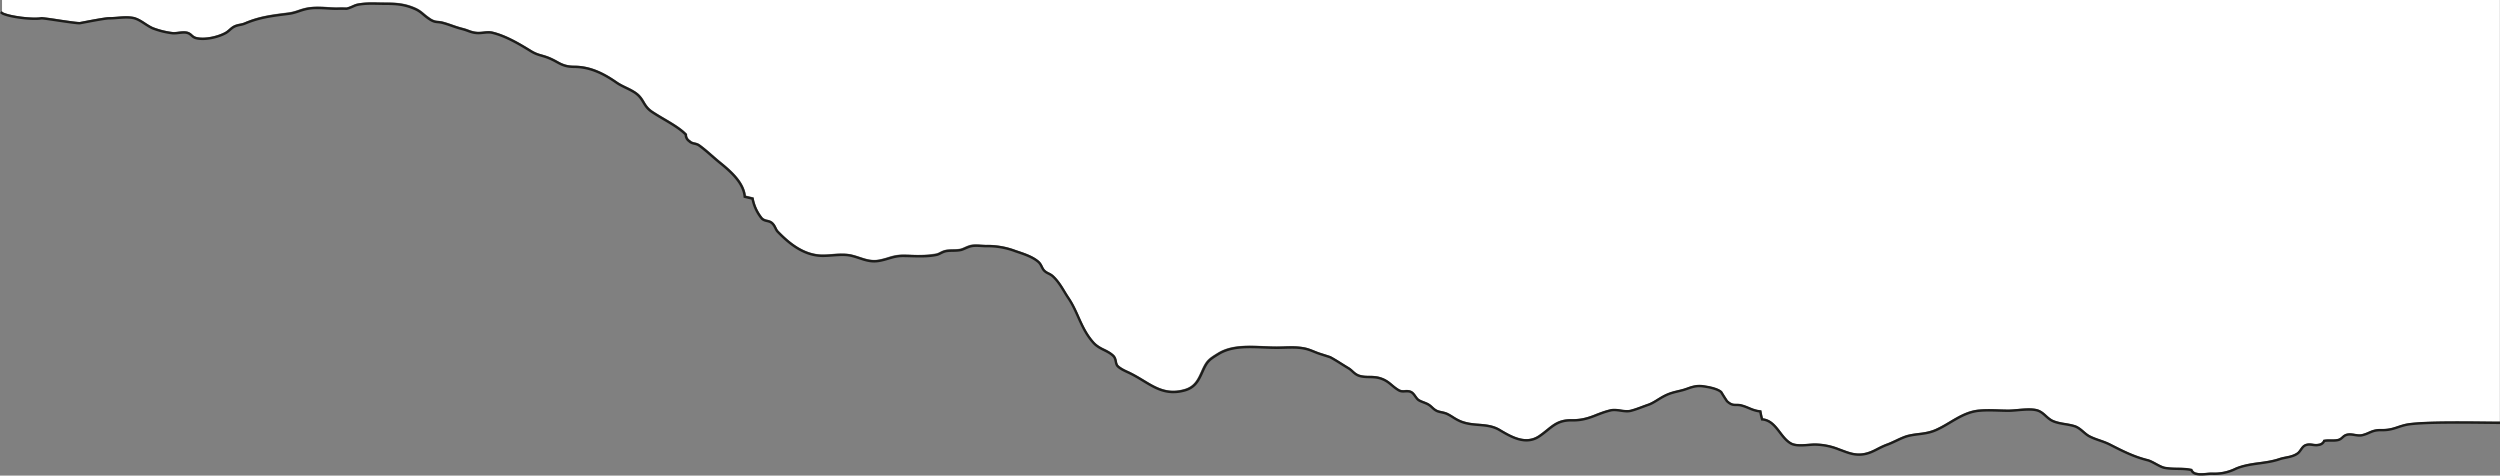 <svg id="Layer_1" data-name="Layer 1" xmlns="http://www.w3.org/2000/svg" viewBox="0 0 1032.06 196.33"><rect x="0" y="0" width="1032.06" height="196.33" fill="#808080" stroke="none"/><defs><style>.cls-1{fill:#fff;}.cls-2{fill:none;stroke:#1d1d1b;}</style></defs><title>m2</title><path class="cls-1" d="M.84-1V3.76l.48.38C4.4,5.57,13.41,6.69,17,6.07a57.09,57.09,0,0,1,6.78.85c3.61.54,8.55,1.27,9.21,1.15l1.25-.23c3-.58,9.21-1.78,10.83-1.78h.09c1,0,2.14-.08,3.33-.17A24.66,24.66,0,0,1,55.27,6a15.88,15.88,0,0,1,4.78,2.39,20.75,20.75,0,0,0,3.14,1.8,34,34,0,0,0,7.88,2A10.55,10.55,0,0,0,73.76,12a10.4,10.4,0,0,1,3.52,0,4.59,4.59,0,0,1,2.11,1.22,3.62,3.62,0,0,0,1.68,1c3.5.87,8.77-.37,11.84-2.06a10.31,10.31,0,0,0,1.63-1.24,10,10,0,0,1,1.73-1.31A9.4,9.4,0,0,1,99,8.75a10.06,10.06,0,0,0,2-.55c5.82-2.54,10.88-3.2,17.19-4l.89-.12a20,20,0,0,0,4.18-1.06,25,25,0,0,1,3.7-1,36.22,36.22,0,0,1,8.39-.13c1.33.08,2.58.15,3.75.16h4a12.78,12.78,0,0,0,2.47-.89,10.54,10.54,0,0,1,1.87-.7A38,38,0,0,1,156,0h3.06c4.76,0,8.12.27,12.2,2a13.85,13.85,0,0,1,3.9,2.51,25.42,25.42,0,0,0,2.19,1.68,5.91,5.91,0,0,0,3.5,1.39,11.1,11.1,0,0,1,2.5.44c1.22.34,2.32.73,3.4,1.1a42.91,42.91,0,0,0,4.49,1.4,19,19,0,0,1,2.32.74,11.41,11.41,0,0,0,3.59.85,14.84,14.84,0,0,0,2.4-.11,11.67,11.67,0,0,1,3.73,0c5.45,1.28,10.94,4.49,16.11,7.67a15.21,15.21,0,0,0,4.34,1.82,27.82,27.82,0,0,1,3.09,1,32.47,32.47,0,0,1,3.24,1.6,12.67,12.67,0,0,0,7,2c7.31,0,13.07,3.35,17.74,6.59a30.23,30.23,0,0,0,3.79,2.07,23.19,23.19,0,0,1,5,2.92,12.67,12.67,0,0,1,2.49,3.24,10.46,10.46,0,0,0,3.26,3.76c1.52,1,3.28,2.07,5,3.08,3.43,2,7,4.12,9.2,6.45l.14.14v.2a2.58,2.58,0,0,0,1.14,2.25,3.75,3.75,0,0,0,2.11,1,5.15,5.15,0,0,1,2,.81c1.78,1.28,3.58,2.84,5.32,4.36,1.08.94,2.19,1.91,3.25,2.77,4.72,3.81,9.79,8.35,10.44,14l3.23.78v.36a17.51,17.51,0,0,0,3.64,7.9,3.92,3.92,0,0,0,2,.92,4.79,4.79,0,0,1,2.11.9,6.51,6.51,0,0,1,1.58,2.26,5.46,5.46,0,0,0,.85,1.38c4.29,4.43,10.18,9.54,17.71,9.79a42.89,42.89,0,0,0,4.53-.19,28.15,28.15,0,0,1,7.56.1,38,38,0,0,1,3.78,1.09c2.57.85,5,1.65,8.07,1.06a35.75,35.75,0,0,0,3.52-.93,19.67,19.67,0,0,1,6.54-1.12c.9,0,1.81,0,2.73.07a46.27,46.27,0,0,0,10.71-.51A6.09,6.09,0,0,0,388,103a8.42,8.42,0,0,1,2.89-1c.88-.1,1.69-.11,2.48-.13a15.23,15.23,0,0,0,3.09-.25,10,10,0,0,0,1.68-.64,13.34,13.34,0,0,1,2.73-1,16.54,16.54,0,0,1,4.1,0c.73,0,1.43.09,2,.08a33.1,33.1,0,0,1,12.22,2.09l1.15.39c2.74.92,6.16,2.08,8.51,4.1a6.4,6.4,0,0,1,1.57,2.25,5.8,5.8,0,0,0,.86,1.38,5.63,5.63,0,0,0,1.75,1.18,7.16,7.16,0,0,1,1.84,1.19,27.6,27.6,0,0,1,4.85,6.47c.59,1,1.14,1.86,1.72,2.72a48.7,48.7,0,0,1,4,7.68c1.64,3.66,3.33,7.43,6.34,10.71A13.67,13.67,0,0,0,456,143a14.39,14.39,0,0,1,3.93,2.56,4.69,4.69,0,0,1,1.1,2.51,3.56,3.56,0,0,0,.64,1.66,15,15,0,0,0,4.05,2.4c.38.17.73.33,1,.48,1.9,1,3.64,2,5.32,3,5.2,3.18,9.7,5.94,16.76,4,4.21-1.17,5.47-4,7.07-7.56l.11-.25c1.85-4.13,2.76-4.79,6.75-7.23,5.4-3.3,12.23-3,18.83-2.73,1.78.07,3.62.15,5.38.15l3-.06a34.08,34.08,0,0,1,9.07.53,25.63,25.63,0,0,1,3.38,1.2c.78.32,1.52.62,2.22.85l1,.31c3.12,1,3.51,1.13,3.61,1.18,1.56.83,3.1,1.8,4.58,2.73,1,.6,1.92,1.2,2.9,1.78a11.19,11.19,0,0,1,1.8,1.41,6.89,6.89,0,0,0,2.55,1.7,13.13,13.13,0,0,0,4.18.5,16.92,16.92,0,0,1,3.82.34,12.85,12.85,0,0,1,5.73,3.15,19.4,19.4,0,0,0,2.8,2.06,4,4,0,0,0,2.33.33,4.86,4.86,0,0,1,2.88.45,5.81,5.81,0,0,1,1.69,1.8,6.4,6.4,0,0,0,1.2,1.4,9.63,9.63,0,0,0,2.1,1,13.19,13.19,0,0,1,2,.88,9.76,9.76,0,0,1,1.6,1.26,7.68,7.68,0,0,0,1.77,1.33,8.66,8.66,0,0,0,2,.58,10.64,10.64,0,0,1,2.64.82,22.55,22.55,0,0,1,2,1.23,16.81,16.81,0,0,0,3.31,1.79,23.94,23.94,0,0,0,7.3,1.37c2.93.24,6,.49,8.81,2.18,4.72,2.8,10.58,6.28,16,2.55,1.23-.84,2.25-1.66,3.22-2.45,2.95-2.39,5.29-4.28,10.54-4.17a23.46,23.46,0,0,0,10-2.2,42.51,42.51,0,0,1,5.84-1.83,11.68,11.68,0,0,1,4.29.1,10.94,10.94,0,0,0,3.91.11,44.05,44.05,0,0,0,4.87-1.61c.87-.33,1.73-.65,2.54-.93a21.6,21.6,0,0,0,3.91-2.09c.88-.53,1.7-1,2.47-1.43a24.09,24.09,0,0,1,5.89-2l1.77-.45c.73-.19,1.42-.43,2.1-.67a13,13,0,0,1,6.58-.95c3.86.53,6.46,1.37,7.73,2.51l.1.12c.74,1.25,1.52,2.49,2.33,3.69a4.08,4.08,0,0,0,3.36,1.37,8.78,8.78,0,0,1,2.6.31,22.85,22.85,0,0,1,2.9,1.06,15.6,15.6,0,0,0,4.59,1.32h.37l.06.36c.17,1,.38,2,.63,2.9,3.43.41,5.43,3,7.37,5.55,1.39,1.81,2.69,3.51,4.48,4.46s4.64.67,7,.49c.85-.07,1.65-.13,2.34-.14a27.75,27.75,0,0,1,10.14,2l1.39.51c2.76,1,5.35,2,8.46,1.56a18.29,18.29,0,0,0,5.86-2.19,34.3,34.3,0,0,1,4-1.82c1.09-.39,2.38-1,3.63-1.58a31.63,31.63,0,0,1,4.86-2,36.59,36.59,0,0,1,4.64-.8,23.09,23.09,0,0,0,6.94-1.62,55.8,55.8,0,0,0,5.79-3.14c3.73-2.23,7.59-4.54,12.23-4.94a66.72,66.72,0,0,1,8-.05c1.37.05,2.79.09,4.15.09,1.09,0,2.4-.11,3.78-.23,2.9-.26,6.17-.54,8.42.16a9.86,9.86,0,0,1,3.59,2.38,12.85,12.85,0,0,0,2.35,1.8,18.49,18.49,0,0,0,5.4,1.46,32,32,0,0,1,4.13.9A12,12,0,0,1,860.4,177a14,14,0,0,0,2.36,1.75,30.66,30.66,0,0,0,4.16,1.68,34.58,34.58,0,0,1,4.38,1.77c5,2.56,9.76,5,15.46,6.4a16.84,16.84,0,0,1,3.4,1.55,15.82,15.82,0,0,0,3.46,1.56,30,30,0,0,0,5.36.41,30.89,30.89,0,0,1,5.76.48H905l.11.22a2.35,2.35,0,0,0,1.95,1.38,13.41,13.41,0,0,0,4,0c.75-.07,1.47-.13,2.1-.13a19.44,19.44,0,0,0,9.74-2,37.9,37.9,0,0,1,9.91-2.3,44,44,0,0,0,8.18-1.66,19.63,19.63,0,0,1,2.62-.64,11.48,11.48,0,0,0,4.8-1.73,6.53,6.53,0,0,0,1.16-1.36,5.6,5.6,0,0,1,1.75-1.84,5.48,5.48,0,0,1,3.57-.37,6.13,6.13,0,0,0,2.26,0,2.4,2.4,0,0,0,2-1.4l.11-.22h.24a13.29,13.29,0,0,1,2.89-.16,12.16,12.16,0,0,0,2.76-.17,3.42,3.42,0,0,0,1.68-1,4.43,4.43,0,0,1,2-1.18,8.72,8.72,0,0,1,3.3.1,7.65,7.65,0,0,0,2.9.11,15.57,15.57,0,0,0,2.8-1,11,11,0,0,1,5.23-1.12,17.38,17.38,0,0,0,6.65-1.17c1-.31,1.92-.64,3.12-.93,5.32-1.28,24-1.07,34-1H1032V-1Z" transform="translate(0 1)"/><path class="cls-2" d="M1032.06,173.56c-6.66,0-32.7-.65-39.11.9-3.7.89-5.42,2.2-9.89,2.11-3.9-.08-4.7,1.34-7.9,2.1-2,.46-4.24-.68-6.21-.21-1.81.43-2,1.79-3.78,2.21s-3.84,0-5.67.34a2.82,2.82,0,0,1-2.33,1.66c-2,.47-3.75-.77-5.72.29-1.13.61-1.79,2.36-2.84,3.16-2.17,1.66-5.25,1.65-7.55,2.44-5.7,2-12.56,1.53-18.06,3.95a20,20,0,0,1-9.94,2.05c-1.78,0-4.4.52-6.11.11a2.83,2.83,0,0,1-2.34-1.66c-3.65-.79-7.45-.16-11.11-.89-1.85-.37-5-2.66-6.88-3.12-5.67-1.4-10.28-3.74-15.56-6.44-2.93-1.49-5.77-2-8.55-3.45-1.91-1-3.76-3.4-5.9-4.1-3-1-7-1-9.6-2.4-2.13-1.14-3.52-3.41-5.86-4.14-3.19-1-8.65.09-12,.09-4,0-8.14-.39-12.09,0-6.84.59-11.92,5.41-17.85,8-4,1.78-7.67,1.43-11.66,2.46-2.33.6-5.85,2.62-8.44,3.55-3.77,1.36-6.16,3.47-10,4s-6.71-.87-10.09-2.09a27.17,27.17,0,0,0-10-1.94c-2.71.05-7.16.89-9.6-.41-4.56-2.43-6.17-9.56-12-10-.29-1.09-.53-2.18-.72-3.28-3.28-.38-4.73-1.61-7.56-2.4s-3.56.58-6.21-1.83c-.83-1.23-1.63-2.49-2.39-3.76-1.62-1.46-5.42-2.11-7.46-2.39-3.65-.5-5.72.88-8.48,1.61-3,.79-4.82,1-7.56,2.43-2,1-4.5,2.9-6.45,3.56-2.39.81-5.17,2-7.45,2.55-2.57.6-5.63-.81-8.21-.21-5.81,1.36-9.21,4.25-15.89,4.11s-8.43,3.07-13.46,6.53c-5.58,3.85-11.49.47-16.54-2.53s-10.54-1.3-16-3.52c-2.38-1-3.39-2-5.41-3-1.36-.73-3.45-.81-4.59-1.41-1.49-.77-2-1.79-3.4-2.6-1.12-.68-3.11-1.15-4.11-1.89s-1.69-2.51-2.84-3.16c-1.7-1-3.52.2-5.21-.79-3.15-1.83-4.3-4.17-8.4-5.15-2.72-.65-5.39,0-8-.86-2-.68-2.8-2.18-4.45-3.15-2.52-1.49-4.93-3.15-7.45-4.5-.16-.08-4.13-1.33-4.5-1.46-1.77-.59-3.82-1.61-5.56-2-3.84-.94-8-.45-12-.46-8.1,0-17.21-1.62-24,2.51-3.88,2.37-4.73,3-6.55,7-1.66,3.7-3,6.83-7.51,8.09-9.6,2.67-14.73-3.23-22.43-7-1.49-.74-4.08-1.77-5.22-3-1-1-.53-2.92-1.74-4.16-2.26-2.31-5.71-2.73-8.16-5.4-5.23-5.7-6.48-12.72-10.39-18.45-2-2.94-3.73-6.62-6.49-9.1-1.3-1.16-2.4-1.13-3.62-2.39-.92-1-1.11-2.5-2.4-3.6-2.6-2.24-6.53-3.37-9.5-4.4a32.33,32.33,0,0,0-12-2.06c-1.85,0-4.25-.38-6.05,0-1.55.29-3.3,1.37-4.4,1.6-2,.41-3.62.15-5.61.39s-3,1.31-4.39,1.61c-4.27.92-9.1.51-13.55.45-4.13-.06-6.2,1.31-10,2-4.63.9-7.82-1.25-12-2.15-3.62-.77-8.27.22-12,.1-7.54-.25-13.47-5.2-18.06-9.94-.93-1-1.09-2.5-2.4-3.6s-2.87-.59-4.15-1.85A18.27,18.27,0,0,1,310.67,81l-3.23-.77c-.46-5.83-6-10.59-10.28-14.06-2.79-2.25-5.68-5.06-8.55-7.11-1.38-1-2.83-.5-4.16-1.84a3.12,3.12,0,0,1-1.34-2.66c-3.28-3.43-9.56-6.38-14.1-9.45-3.16-2.13-3.3-4.84-5.8-7-2.21-2-6.19-3.21-8.7-5-5.31-3.69-10.83-6.48-17.46-6.51-5.1,0-6.31-1.91-10.43-3.6-3.09-1.27-4.57-1.09-7.51-2.9-5-3.09-10.54-6.33-16-7.6-1.84-.43-4.21.27-6.1.15-2.55-.16-3.65-1-6-1.61-3-.75-5.16-1.73-7.9-2.5-2.94-.83-3.24.11-6.1-1.83-2.5-1.7-3.22-3-6-4.15-4.14-1.76-7.54-2-12-2-3.88,0-7.84-.35-11.56.45-1.12.24-2.82,1.31-4.4,1.6-1.35-.06-2.7-.07-4,0-3.75,0-8.39-.72-12,0-3.07.57-4.8,1.7-7.91,2.09-6.72.85-11.91,1.42-18,4-1.61.69-3,.51-4.6,1.4-1.13.6-2.14,1.86-3.36,2.54-3.14,1.73-8.57,3-12.2,2.11-1.8-.45-2-1.77-3.79-2.21s-4.21.4-6.15.15a34,34,0,0,1-8-2c-2.6-1.14-5.2-3.62-7.88-4.23-3-.67-7,.12-10.1.1-1.84,0-10.22,1.67-12,2-1.36.25-15.11-2.15-16-2-3.66.64-12.86-.49-16-2L.3,4" transform="translate(0 1)"/></svg>